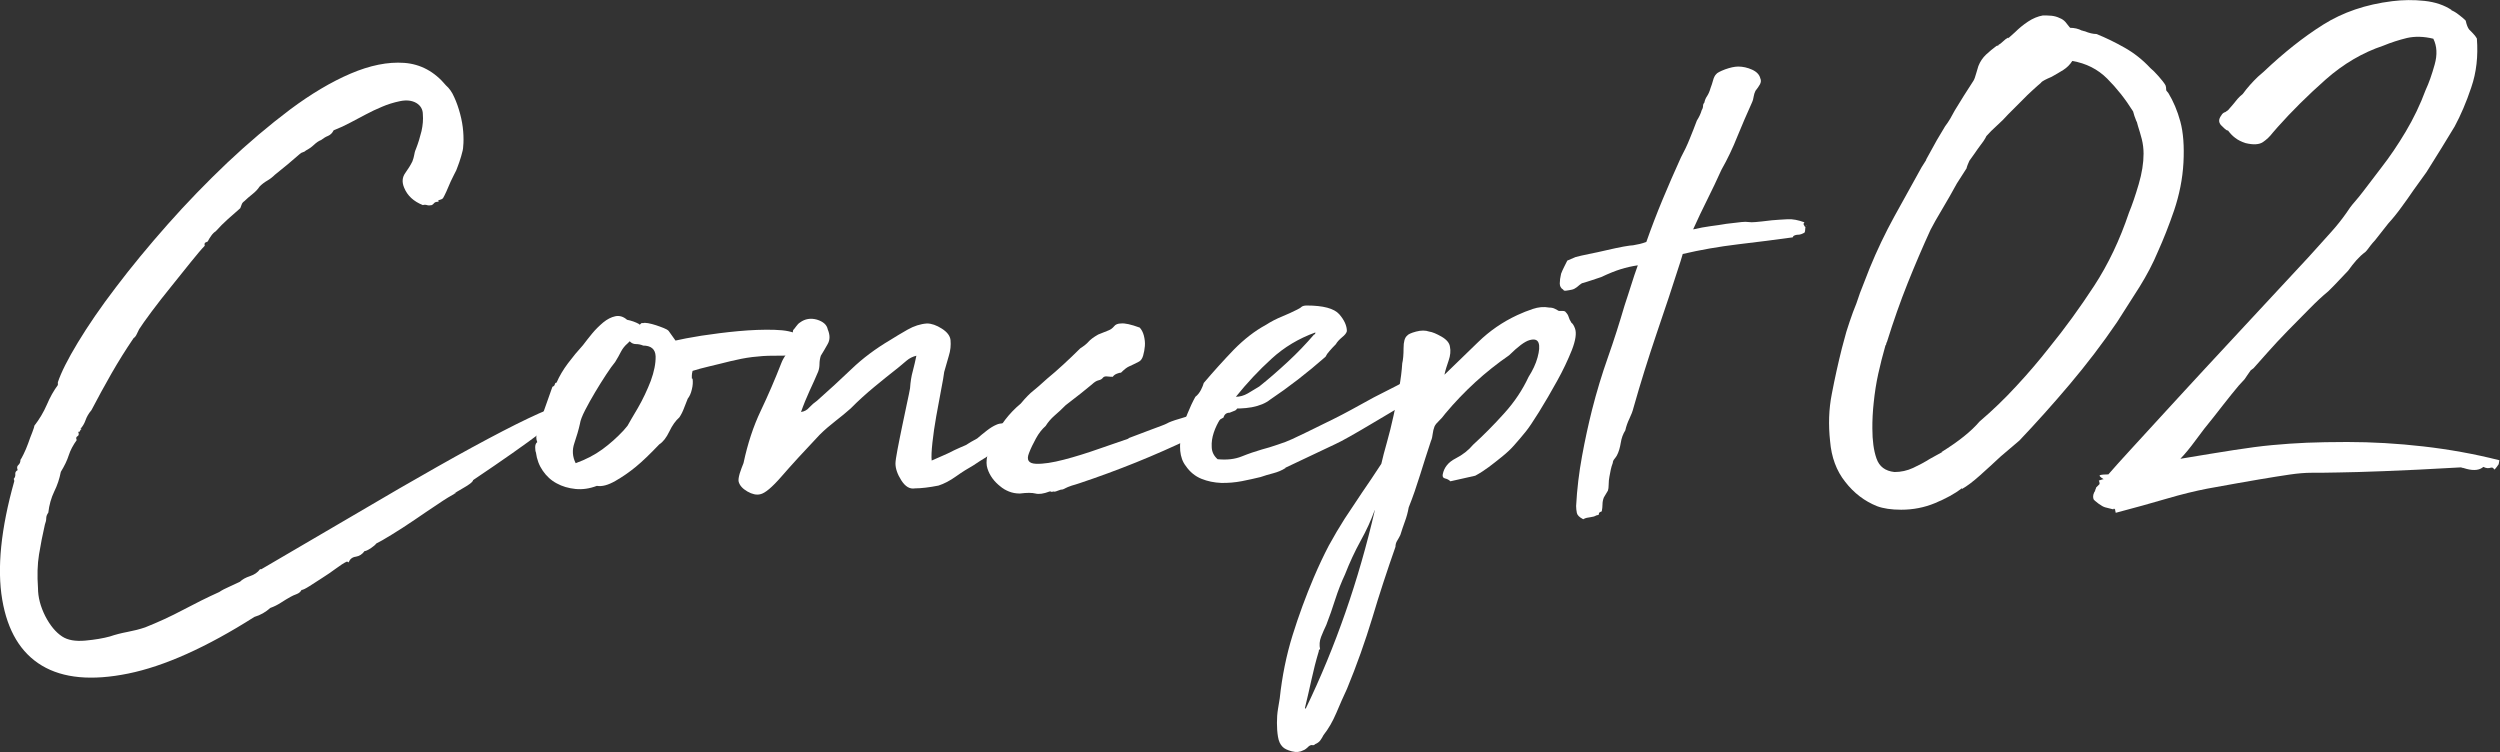<?xml version="1.0" encoding="UTF-8"?>
<svg id="_レイヤー_2" data-name="レイヤー 2" xmlns="http://www.w3.org/2000/svg" viewBox="0 0 169.8 51.08">
  <rect x="0" y="0" width="169.8" height="51.08" fill="#333333" stroke="none"/>
  <defs>
    <style>
      .cls-1 {
        fill: #fff;
        stroke-width: 0px;
      }
    </style>
  </defs>
  <g id="_レイヤー_1-2" data-name="レイヤー 1">
    <g>
      <path class="cls-1" d="m25.56,36.91c-.06.09-.19.2-.38.33-.19.12-.33.19-.42.19-.16.22-.35.34-.59.38-.24.03-.4.16-.49.38-.03,0-.05,0-.05-.02,0-.02-.03-.02-.09-.02-.19.09-.43.25-.73.47-.3.22-.6.43-.92.63-.31.2-.6.39-.87.56-.27.17-.45.26-.54.26-.06.12-.17.22-.33.28-.16.06-.3.12-.42.19-.22.12-.44.26-.66.4-.22.14-.45.26-.71.35-.31.28-.67.49-1.08.61-3.26,2.07-6.12,3.35-8.58,3.85-2.46.5-4.41.32-5.85-.54-1.44-.86-2.34-2.36-2.7-4.49-.36-2.13-.09-4.81.82-8.04,0-.09-.02-.14-.05-.14.09-.09.13-.2.12-.33-.02-.12.04-.22.16-.28-.06-.16-.05-.27.05-.35.09-.08.14-.2.14-.35.03-.03.1-.16.21-.38.11-.22.21-.46.31-.73.09-.27.19-.52.28-.75.09-.24.14-.38.14-.45.34-.44.63-.92.85-1.43.22-.52.47-.96.75-1.34v-.19c.22-.66.67-1.56,1.36-2.7.69-1.14,1.55-2.4,2.59-3.76,1.03-1.36,2.2-2.78,3.5-4.25,1.3-1.47,2.66-2.87,4.07-4.21,1.41-1.33,2.83-2.53,4.25-3.6,1.42-1.06,2.8-1.88,4.11-2.44s2.53-.81,3.64-.73c1.11.08,2.06.59,2.84,1.53.22.19.41.45.56.8.16.34.29.72.4,1.13.11.41.18.81.21,1.2.03.39.03.73,0,1.01,0,.16-.05.38-.14.68-.09.3-.17.53-.23.68-.06.19-.14.37-.24.54-.09.17-.17.34-.24.49-.22.53-.39.91-.52,1.13-.06.06-.14.1-.24.12-.09.02-.11.05-.05.12-.16,0-.26.03-.31.09-.05.06-.1.11-.16.14-.13.03-.24.03-.33,0-.09-.03-.19-.03-.28,0-.63-.25-1.05-.64-1.27-1.18-.16-.38-.13-.71.07-.99.2-.28.37-.55.49-.8.06-.16.1-.3.12-.42.02-.12.05-.27.12-.42.16-.41.28-.81.38-1.22.09-.41.12-.78.09-1.13,0-.34-.15-.6-.45-.78-.3-.17-.67-.21-1.1-.12-.44.09-.85.22-1.22.38-.38.16-.75.33-1.1.52-.36.19-.71.38-1.06.56-.35.19-.72.36-1.13.52-.09.19-.22.31-.38.38-.16.06-.31.16-.47.28-.16.06-.32.17-.49.33-.17.16-.35.28-.54.38-.06.06-.13.1-.21.12-.08.02-.15.06-.21.12-.53.47-1.1.94-1.69,1.41-.16.16-.33.29-.52.4-.19.11-.36.24-.52.4-.12.19-.29.36-.49.52-.2.16-.38.31-.54.47-.09.06-.16.14-.19.24-.03.09-.06.17-.09.24-.28.25-.56.5-.85.75-.28.25-.55.52-.8.8-.13.09-.24.2-.33.33-.09.13-.17.25-.23.38l-.19.09c-.03.06-.04.11-.02.14.02.03,0,.06-.02.09-.19.19-.49.55-.92,1.08-.42.53-.87,1.09-1.34,1.67-.47.58-.91,1.14-1.32,1.69-.41.55-.69.95-.85,1.2-.06.13-.12.24-.17.35-.05.11-.12.2-.21.26-.53.78-1.03,1.58-1.5,2.4-.47.82-.92,1.65-1.36,2.49-.19.22-.32.45-.4.68-.08.23-.2.43-.35.59h.09c-.06.03-.1.08-.12.14-.02.06-.05.08-.12.05.06.16.05.26-.05.31-.09.05-.11.13-.05.26-.25.35-.43.69-.54,1.03-.11.35-.29.72-.54,1.13-.09.47-.24.92-.45,1.34-.2.42-.34.9-.4,1.43-.09.12-.14.25-.14.38s-.03.27-.09.42c-.16.69-.29,1.37-.4,2.04-.11.67-.13,1.43-.07,2.28,0,.63.17,1.26.49,1.9.33.64.71,1.1,1.15,1.39.38.25.9.34,1.57.28.67-.06,1.23-.16,1.67-.28.38-.13.78-.23,1.2-.31.42-.08.82-.18,1.2-.31.88-.35,1.73-.74,2.56-1.18.83-.44,1.65-.85,2.47-1.22.19-.13.41-.24.66-.35.25-.11.5-.23.75-.35.16-.16.38-.28.68-.38s.52-.25.68-.47h.09l9.4-5.5c1.79-1.03,3.42-1.96,4.91-2.77,1.49-.81,2.76-1.47,3.81-1.97,1.05-.5,1.82-.81,2.3-.94.49-.12.62-.03.4.28-.22.31-.85.86-1.88,1.65-1.03.78-2.55,1.85-4.56,3.2,0,.09-.16.23-.47.42s-.58.34-.8.47c.03,0,.05,0,.07-.02.02-.02.04-.02.07-.02-.35.19-.78.45-1.29.8-.52.34-1.04.7-1.57,1.06-.53.36-1.04.69-1.53.99-.49.3-.85.51-1.1.63Z"/>
      <path class="cls-1" d="m47.04,25.72c.03.22.02.46-.05.73-.06.27-.16.48-.28.63-.06.16-.14.36-.24.61-.09.25-.2.47-.33.66-.25.22-.48.54-.68.96-.2.42-.43.71-.68.87-.63.66-1.16,1.17-1.6,1.53-.44.36-.9.68-1.39.96-.49.28-.9.39-1.25.33-.5.19-.99.26-1.46.21-.47-.05-.89-.17-1.27-.38-.38-.2-.69-.49-.94-.85-.25-.36-.41-.78-.47-1.25-.03-.06-.05-.18-.05-.35s.05-.29.14-.35c-.09-.22-.09-.45.02-.7.11-.25.16-.47.16-.66l.85-2.4c.09-.03.15-.09.16-.16.02-.08.05-.12.12-.12.19-.44.45-.88.78-1.32.33-.44.67-.85,1.01-1.22.19-.25.4-.52.63-.8s.49-.53.75-.75c.27-.22.54-.36.82-.42.28-.06.55.02.8.24.31.06.58.16.8.28.03.06.07.06.12,0,.05-.06.1-.08.16-.05.06-.03.18-.03.35,0,.17.03.35.08.54.14.19.06.36.13.52.19.16.06.27.13.33.19l.47.66c.38-.09.96-.2,1.76-.33.8-.12,1.64-.23,2.51-.31.88-.08,1.69-.11,2.44-.09.75.02,1.3.13,1.64.35.03.03.07.05.12.05s.09.02.12.05c.03.03.06.05.09.05.19-.03.29-.02.31.05.02.06.09.09.21.09.16.13.19.26.09.4-.09.14-.2.24-.33.31-.35.03-.56.08-.63.14-.08.06-.16.12-.24.16-.08.05-.21.08-.4.09-.19.02-.55.02-1.08.02-.44,0-.9.03-1.39.09-.49.06-.98.16-1.48.28-.5.13-.98.24-1.43.35-.46.11-.84.21-1.15.31-.03.13-.05.23-.05.31v.21Zm-3.38-2.26c-.16-.06-.31-.09-.47-.09s-.3-.06-.42-.19l-.14.14c-.19.16-.34.35-.45.56-.11.22-.24.45-.4.71-.16.19-.36.47-.61.85s-.5.78-.75,1.2-.48.83-.68,1.22c-.2.39-.32.7-.35.92-.09.41-.22.85-.38,1.32-.16.47-.13.92.09,1.36.69-.25,1.29-.56,1.81-.94.52-.38.99-.8,1.43-1.27l.28-.33c.12-.22.36-.63.71-1.22.34-.59.63-1.21.87-1.83.23-.63.34-1.18.33-1.67-.02-.49-.31-.73-.87-.73Z"/>
      <path class="cls-1" d="m54.41,27.98c.22-.03.41-.13.56-.31.16-.17.33-.32.52-.45.81-.72,1.6-1.44,2.35-2.16.75-.72,1.63-1.38,2.63-1.97.34-.22.74-.45,1.17-.7.44-.25.88-.39,1.32-.42.31,0,.65.12,1.01.35s.56.49.59.78c.03.35,0,.71-.12,1.08-.11.38-.21.74-.31,1.08-.03.25-.1.66-.21,1.22s-.22,1.16-.33,1.79c-.11.63-.2,1.22-.26,1.79-.06.56-.08.97-.05,1.22.28-.12.53-.23.75-.33.22-.09.49-.22.8-.38.34-.16.56-.25.63-.28.08-.03.13-.05.16-.07.03-.02.08-.05.14-.09.06-.05.27-.16.61-.35.22-.19.44-.37.66-.54.22-.17.44-.31.66-.4.12-.06.3-.09.52-.09.25-.16.49-.3.73-.42.24-.12.43-.27.59-.42.28.13.42.24.42.35s-.03.24-.09.4c-.22.28-.53.53-.94.75-.19.22-.34.39-.47.52-.13.13-.3.23-.52.33-.34.28-.56.46-.66.54-.09.08-.16.14-.21.19-.05.05-.13.1-.24.16-.11.06-.35.22-.73.47-.34.19-.73.43-1.15.73-.42.3-.82.51-1.2.63-.31.06-.6.11-.87.14-.27.03-.51.05-.73.05-.35.06-.65-.12-.92-.54-.27-.42-.4-.81-.4-1.15,0-.16.05-.48.14-.96.09-.49.2-1,.31-1.55.11-.55.22-1.07.33-1.57.11-.5.18-.85.21-1.03.03-.44.09-.83.19-1.18.09-.34.17-.69.24-1.03-.25.06-.47.17-.66.33-.19.16-.38.31-.56.47-.56.44-1.11.88-1.64,1.32-.53.44-1.07.92-1.6,1.46-.31.28-.66.56-1.03.85s-.74.6-1.08.94c-1.07,1.13-1.93,2.07-2.58,2.82s-1.14,1.16-1.46,1.22c-.25.06-.54,0-.87-.19-.33-.19-.52-.41-.59-.66-.03-.12,0-.31.07-.56.08-.25.17-.49.26-.71.28-1.32.67-2.5,1.17-3.55.5-1.05.97-2.14,1.41-3.27.06-.16.16-.33.28-.52.12-.19.22-.36.28-.52.06-.22.11-.43.14-.63.03-.2.06-.38.09-.54.06-.06.13-.15.21-.26.08-.11.16-.2.26-.26.34-.25.73-.31,1.15-.19.42.13.67.35.73.66.16.38.16.71,0,.99s-.31.55-.47.8c-.06.19-.09.38-.09.56s-.03.36-.09.52c-.19.44-.38.88-.59,1.32-.2.44-.4.92-.59,1.46Z"/>
      <path class="cls-1" d="m76.65,29.76c.66-.25,1.15-.44,1.48-.56.33-.12.58-.22.75-.28.17-.06.3-.12.38-.16.08-.05.18-.09.31-.14.12-.05.32-.11.59-.19.27-.08.68-.21,1.25-.4.25-.16.52-.31.82-.45.3-.14.6-.26.92-.35.03-.03.11-.05.24-.05h.28c.34-.12.55-.16.61-.09.12.06.16.11.09.14-.06.03-.09.08-.09.14s0,.11.02.14c.01.03-.07.09-.26.19-.03.09-.09.16-.17.19-.08.03-.2.08-.35.14-.22,0-.36.11-.42.33-.12.06-.28.16-.47.28-.19.13-.38.27-.59.42-.2.16-.4.3-.59.42-.19.13-.35.2-.47.24-1.32.63-2.59,1.19-3.83,1.69-1.24.5-2.51.97-3.83,1.41-.19.06-.36.12-.52.16-.16.05-.36.13-.61.26-.09,0-.21.03-.35.09-.14.06-.24.08-.31.05-.06.03-.1.04-.12.02-.02-.02-.06-.02-.12-.02-.41.16-.73.2-.96.14-.24-.06-.59-.06-1.06,0-.28,0-.53-.05-.75-.14-.22-.09-.41-.2-.56-.33-.44-.34-.74-.75-.89-1.22-.16-.47-.02-1.16.42-2.07.22-.44.48-.85.78-1.25.3-.39.65-.76,1.06-1.1.34-.41.63-.7.85-.87.22-.17.53-.45.94-.82.34-.28.71-.6,1.1-.96.39-.36.78-.73,1.15-1.1.25-.16.44-.31.56-.45.12-.14.34-.31.66-.49.16-.06.27-.11.35-.14.08-.03.2-.08.35-.14.16-.06.28-.16.38-.28.09-.12.25-.19.47-.19.25-.03.67.06,1.27.28.12.13.22.31.28.54.06.24.09.47.07.71-.02.23-.06.45-.12.66-.06.2-.16.34-.28.4-.31.16-.54.27-.68.33-.14.06-.32.2-.54.42-.06,0-.16.02-.28.07-.13.05-.22.12-.28.21-.09,0-.21,0-.35-.02-.14-.02-.24,0-.31.07-.06.09-.16.16-.31.19-.14.03-.29.13-.45.28l-.75.61-1.03.8c-.25.25-.5.49-.75.7-.25.22-.45.45-.61.71-.25.22-.47.5-.66.85-.19.35-.35.67-.47.99-.19.47-.03.71.47.73.5.02,1.13-.08,1.9-.28.77-.2,1.57-.45,2.42-.75.85-.3,1.5-.52,1.97-.68Z"/>
      <path class="cls-1" d="m87.31,31.79c-.25.16-.52.27-.82.35-.3.08-.59.16-.87.26-.38.09-.8.19-1.27.28-.47.09-.94.13-1.41.12-.47-.02-.92-.11-1.34-.28-.42-.17-.78-.46-1.06-.87-.22-.28-.34-.63-.38-1.03-.03-.41,0-.82.09-1.25.09-.42.23-.85.4-1.27.17-.42.35-.81.54-1.15.16-.12.28-.28.38-.47.09-.19.16-.34.19-.47.66-.78,1.34-1.53,2.04-2.26.71-.72,1.43-1.28,2.19-1.69.34-.22.71-.41,1.08-.56.38-.16.72-.31,1.03-.47.12-.06.23-.12.3-.19.08-.06.2-.09.35-.09,1.13,0,1.86.2,2.21.59.34.39.52.78.52,1.15-.03.13-.14.27-.33.42-.19.16-.33.31-.42.47-.16.16-.3.31-.42.45-.13.14-.22.27-.28.4-1.25,1.1-2.51,2.07-3.76,2.91-.31.25-.73.42-1.25.52-.52.09-1.04.11-1.57.05-.19.19-.38.43-.56.73-.19.3-.34.61-.45.94-.11.33-.16.66-.14.99.01.33.15.6.4.82.63.06,1.17,0,1.64-.19.47-.19.92-.34,1.36-.47.34-.09.71-.2,1.08-.33.38-.12.71-.25.99-.38.66-.31,1.2-.57,1.62-.78.42-.2.82-.4,1.2-.59s.77-.39,1.17-.61c.41-.22.92-.5,1.55-.85.5-.25,1.01-.51,1.53-.78.52-.27,1.01-.52,1.48-.78.19-.16.36-.27.52-.35.16-.08.36-.15.61-.21.03,0,.07-.02.12-.05.05-.03.09-.05.12-.05.28,0,.42.05.42.14s-.07.23-.21.4c-.14.17-.31.35-.52.54-.2.19-.37.38-.49.56.03,0,0,.04-.12.12-.11.08-.24.16-.38.24-.14.08-.32.2-.54.35-.35.25-.77.53-1.27.82-.5.3-1,.6-1.5.89-.5.3-.97.57-1.41.82-.44.25-.77.42-.99.52l-3.38,1.6Zm-3.38-4.84c.28,0,.56-.08.82-.23.27-.16.52-.31.78-.47.63-.5,1.27-1.06,1.93-1.67.66-.61,1.25-1.23,1.79-1.86.06,0,.09-.05.09-.14-1.13.41-2.12,1-2.98,1.79-.86.78-1.67,1.65-2.42,2.58Z"/>
      <path class="cls-1" d="m98.12,25.44c.75-.72,1.51-1.46,2.28-2.21.77-.75,1.65-1.36,2.66-1.83.34-.16.7-.3,1.06-.42.36-.12.73-.16,1.1-.09.16,0,.29.03.4.09.11.06.2.11.26.14h.26c.11,0,.18.03.21.09.09.09.16.2.19.31.03.11.09.24.19.4.09.06.17.19.24.38.12.31.05.81-.21,1.48-.27.67-.6,1.38-1.01,2.11-.41.74-.81,1.43-1.22,2.09-.41.66-.71,1.1-.89,1.32-.28.35-.54.65-.78.92-.23.27-.52.54-.87.82-.31.25-.6.48-.87.68-.27.2-.57.4-.92.59l-1.69.38c-.09-.09-.21-.16-.35-.19-.14-.03-.2-.12-.17-.28.09-.47.38-.83.87-1.08.49-.25.88-.56,1.2-.94.69-.63,1.39-1.33,2.09-2.11.71-.78,1.26-1.61,1.67-2.49.28-.44.49-.88.61-1.32.12-.44.15-.77.07-.99-.08-.22-.28-.28-.61-.19s-.79.44-1.39,1.03c-.81.56-1.58,1.17-2.3,1.83-.72.66-1.39,1.36-2.02,2.11-.16.22-.31.39-.45.52-.14.13-.24.25-.3.38-.06.16-.1.32-.12.49-.02.17-.05.34-.12.49-.25.75-.49,1.51-.73,2.28-.24.77-.49,1.51-.78,2.23-.06.34-.15.67-.26.96-.11.3-.21.6-.31.92-.06.12-.13.25-.21.38-.08.12-.12.27-.12.42-.56,1.6-1.09,3.2-1.57,4.82-.49,1.61-1.06,3.22-1.72,4.82-.25.53-.49,1.08-.73,1.65-.24.56-.52,1.06-.87,1.5-.06.12-.13.24-.21.35-.08.11-.2.2-.35.26-.06.06-.12.09-.19.07-.06-.02-.14,0-.24.07-.16.16-.28.25-.38.28-.22.12-.48.15-.78.07-.3-.08-.51-.18-.63-.31-.16-.16-.26-.38-.31-.68-.05-.3-.07-.61-.07-.94s.02-.64.07-.94c.05-.3.09-.54.12-.73.16-1.5.45-2.93.87-4.28.42-1.35.9-2.65,1.43-3.9.35-.82.69-1.54,1.03-2.19.35-.64.71-1.25,1.08-1.83.38-.58.77-1.17,1.17-1.76.41-.59.85-1.25,1.32-1.97.09-.41.22-.89.38-1.46.16-.56.31-1.17.45-1.81.14-.64.27-1.27.38-1.88.11-.61.18-1.17.21-1.67.06-.25.09-.59.09-1.03s.08-.72.24-.85c.06-.09.27-.19.61-.28s.64-.09.89,0c.22.03.5.15.85.35.34.2.53.43.56.68.06.28.03.6-.09.94-.12.35-.22.66-.28.94Zm-4.75,9.21c-.25.69-.57,1.39-.96,2.09-.39.71-.74,1.46-1.06,2.28-.25.53-.47,1.1-.66,1.69-.19.59-.39,1.18-.61,1.74-.12.25-.24.52-.35.8s-.13.56-.07.85c-.06,0-.09.05-.09.14-.19.63-.35,1.26-.49,1.9-.14.64-.29,1.29-.45,1.95l.05.05c2.04-4.23,3.6-8.73,4.7-13.49Z"/>
      <path class="cls-1" d="m107.57,35.26h-.05c-.25-.13-.39-.27-.42-.42-.03-.16-.05-.31-.05-.47.06-1.16.2-2.29.4-3.38.2-1.1.43-2.15.68-3.15.31-1.22.67-2.41,1.08-3.57.41-1.16.78-2.33,1.13-3.52.16-.47.3-.93.45-1.39.14-.45.29-.9.45-1.34-.41.06-.79.15-1.15.26-.36.11-.81.29-1.34.54-.19.06-.4.13-.63.21-.24.08-.46.15-.68.21-.09.06-.2.14-.31.24-.11.09-.23.16-.35.19-.16.03-.29.06-.4.07-.11.02-.18,0-.21-.07-.16-.09-.23-.24-.23-.42s.03-.41.09-.66c.06-.16.13-.31.21-.47.08-.16.15-.3.21-.42l.56-.24c.22-.06.52-.13.92-.21.39-.08.79-.16,1.2-.26s.78-.17,1.13-.24c.34-.06.56-.09.66-.09.16-.03.31-.06.45-.09.14-.03.29-.08.45-.14.34-.97.71-1.93,1.1-2.87.39-.94.81-1.9,1.25-2.87.22-.41.42-.82.59-1.25.17-.42.34-.84.49-1.25.16-.25.27-.49.33-.71.06-.09.09-.19.09-.28s.03-.17.09-.23c.03-.16.09-.31.19-.45.09-.14.17-.32.23-.54.06-.16.12-.33.17-.52s.12-.33.21-.42c.06-.09.27-.2.61-.33.34-.12.64-.19.89-.19.31,0,.63.07.94.21.31.14.5.34.56.59.06.13.05.26-.02.4-.08.14-.18.29-.31.45-.06.13-.1.25-.12.38-.02.13-.05.27-.12.42-.34.75-.67,1.52-.99,2.3-.31.78-.67,1.54-1.08,2.26-.31.69-.63,1.36-.96,2.02-.33.66-.65,1.33-.96,2.02h.05c.38-.09.75-.16,1.13-.21.38-.05.74-.1,1.08-.16.5-.06.85-.1,1.03-.12.19-.02.34-.02.47,0,.12.02.29.02.49,0,.2-.02.57-.05,1.1-.12.34-.03.7-.05,1.06-.07.36-.02.74.06,1.15.21-.06.06-.08.12-.05.16.03.05.06.1.09.16.03,0,.05-.02.05-.05,0-.06.02-.09.05-.09-.06.06-.09.16-.09.28s-.02.2-.05.24c-.16.09-.3.14-.42.14s-.24.03-.33.09l-.05.09c-1.13.16-2.36.31-3.69.47-1.33.16-2.59.38-3.78.66l-.14.47c-.53,1.66-1.08,3.32-1.65,4.98-.56,1.66-1.08,3.32-1.55,4.98-.06.25-.16.5-.28.75-.12.25-.22.52-.28.8-.16.25-.26.53-.31.85-.05.31-.13.6-.26.85-.03.06-.09.14-.16.23-.08.09-.12.19-.12.28-.06.16-.11.31-.14.47-.03.16-.06.31-.09.47-.03.16-.05.33-.05.52s-.02.33-.05.42l-.28.47c-.06.16-.09.31-.09.47s-.02.31-.05.47c-.16.06-.22.12-.19.16.03.05-.03.09-.19.12-.09.06-.23.1-.4.12-.17.02-.32.05-.45.12Z"/>
      <path class="cls-1" d="m138.73,1.05c.22,0,.42,0,.61.02.19.02.38.07.56.16.16.06.28.15.38.26.09.11.19.23.28.35l.05.05c.28,0,.55.06.8.19.03,0,.06,0,.09.02.03.02.06.02.09.02.31.13.58.19.8.19.63.25,1.26.56,1.9.92.64.36,1.23.82,1.76,1.39.16.13.34.31.56.56.22.25.38.45.47.61.03.06.05.17.05.33,0,.03.05.09.14.19.34.56.62,1.21.82,1.95.2.74.27,1.67.21,2.8-.06,1.1-.28,2.17-.63,3.22-.36,1.05-.73,1.98-1.1,2.8-.34.82-.76,1.61-1.25,2.4-.49.78-1,1.58-1.53,2.4-1,1.47-2.08,2.88-3.22,4.23-1.14,1.35-2.28,2.62-3.41,3.81l-1.27,1.08c-.47.44-.94.87-1.41,1.29-.47.42-.88.73-1.22.92v-.05c-.5.38-1.11.71-1.83,1.01-.72.3-1.49.45-2.3.45-.66,0-1.21-.08-1.64-.24-.85-.34-1.57-.89-2.16-1.65-.6-.75-.94-1.68-1.03-2.77-.12-1.1-.09-2.17.12-3.22.2-1.05.43-2.08.68-3.08l.14-.52c.09-.38.22-.8.38-1.27.16-.47.31-.89.47-1.27l.24-.7.66-1.69c.5-1.22,1.06-2.39,1.67-3.5.61-1.11,1.23-2.23,1.86-3.36l.33-.52-.05.05.75-1.36.56-.94c.12-.16.24-.33.35-.52.11-.19.21-.38.31-.56l.61-.99.66-1.03c.06-.09.12-.27.19-.52l.14-.47c.12-.31.3-.57.52-.78.22-.2.45-.4.71-.59l.19-.05h-.09c.12-.06.24-.15.35-.26s.23-.2.35-.26v.05l.47-.42c.25-.25.54-.49.87-.71.33-.22.67-.36,1.01-.42Zm-.09,4.56c-.16.13-.36.31-.61.54-.25.23-.46.43-.61.59l-1.03,1.03c-.22.25-.47.5-.75.75-.28.25-.53.5-.75.75.03-.03.02,0-.05.12-.06.11-.16.26-.31.45-.14.19-.28.38-.42.59-.14.2-.26.37-.35.49-.03.06-.07.16-.12.28-.05.13-.07.2-.07.23l-.66,1.03c-.35.63-.63,1.14-.87,1.53-.23.39-.43.73-.59,1.01l-.33.61c-.53,1.16-1.05,2.37-1.55,3.62-.5,1.25-.97,2.59-1.41,4-.03.03-.05.08-.05.14,0,.03-.02.06-.05.09-.19.66-.35,1.3-.49,1.93-.14.63-.24,1.29-.31,1.97-.03.25-.05.54-.07.87-.02.33-.02.62-.02.87,0,.82.09,1.5.28,2.04.19.55.59.85,1.22.92.44,0,.86-.09,1.27-.28.41-.19.78-.39,1.13-.61l.85-.47h-.05c1.16-.72,2.02-1.41,2.58-2.07.88-.75,1.72-1.56,2.51-2.42.8-.86,1.53-1.72,2.19-2.56,1.1-1.35,2.12-2.76,3.08-4.23.96-1.47,1.75-3.13,2.37-4.98.22-.53.44-1.18.66-1.93s.33-1.44.33-2.07c0-.34-.04-.67-.12-.99-.08-.31-.17-.61-.26-.89l-.09-.33v.05c-.13-.31-.2-.55-.24-.71-.53-.85-1.12-1.59-1.76-2.23-.64-.64-1.43-1.04-2.37-1.2-.16.25-.36.45-.61.61-.25.16-.52.31-.8.47-.38.16-.61.28-.71.38Z"/>
      <path class="cls-1" d="m167.21,31.74c-2.22.13-3.99.21-5.29.26-1.3.05-2.33.08-3.1.09-.77.02-1.37.02-1.81.02s-.93.04-1.48.12c-.55.08-1.24.19-2.07.33-.83.14-2.01.35-3.55.63-.82.16-1.73.38-2.75.68-1.02.3-2.17.62-3.46.96l-.05-.23-.05-.05c-.06,0-.08.02-.05.05l-.56-.14c-.12-.03-.28-.12-.47-.26-.19-.14-.3-.24-.33-.3-.06-.19-.02-.39.14-.61l-.05.05c.06-.12.09-.2.09-.23l.23-.23v-.05c0-.06-.01-.12-.05-.19l.28-.09h.05c-.25-.16-.33-.25-.24-.28.09-.03.28-.05.56-.05.38-.44.91-1.03,1.6-1.78.69-.75,1.46-1.59,2.3-2.51.85-.92,1.73-1.89,2.66-2.89.92-1,1.83-1.97,2.7-2.91l4.32-4.65.47-.52c.34-.38.71-.78,1.08-1.2.38-.42.72-.85,1.03-1.29.16-.25.34-.5.56-.75.22-.25.42-.5.61-.75l1.22-1.6c.56-.72,1.11-1.53,1.64-2.42.53-.89.99-1.84,1.36-2.84.22-.47.42-1.04.61-1.72.19-.67.16-1.26-.09-1.76-.66-.16-1.25-.17-1.79-.05-.53.13-1.07.3-1.6.52-1.41.47-2.72,1.24-3.92,2.3-1.21,1.07-2.3,2.15-3.27,3.24l-.33.38c-.19.25-.41.46-.66.63-.25.17-.64.2-1.18.07-.28-.09-.52-.21-.7-.35-.19-.14-.36-.32-.52-.54v.05c-.12-.06-.27-.19-.45-.38-.17-.19-.17-.41.02-.66.06-.12.16-.2.28-.23l.19-.14.33-.38c.09-.12.2-.25.31-.38.11-.12.23-.24.35-.33.16-.22.32-.42.49-.61s.35-.38.54-.56l.38-.33c1.35-1.28,2.69-2.35,4.04-3.2,1.35-.85,2.91-1.38,4.7-1.6.72-.09,1.45-.1,2.19-.02.74.08,1.35.29,1.86.63h-.05c.16.06.33.16.52.31.19.14.34.27.47.4.06.28.14.49.24.61l.19.19c.06.06.12.13.19.21.06.08.11.15.14.21.09,1.19-.03,2.3-.38,3.31-.34,1.02-.72,1.9-1.13,2.66l-.89,1.46-1.03,1.65-.85,1.18c-.28.41-.56.81-.85,1.2-.28.39-.58.76-.89,1.1l-.89,1.13c.06-.06.07-.07.02-.02-.05.05-.11.12-.19.21-.08.09-.16.2-.26.33-.09.13-.17.22-.23.28-.22.16-.42.35-.61.56-.19.22-.38.45-.56.71l-.94.99-.42.42c-.38.31-.81.71-1.29,1.2s-.97.98-1.46,1.48c-.49.5-.94.99-1.36,1.46-.42.47-.74.83-.96,1.08l-.19.14-.23.33-.19.28c-.22.22-.52.56-.89,1.03-.38.47-.78.99-1.22,1.55-.44.53-.85,1.06-1.22,1.57-.38.52-.72.93-1.03,1.25,1.44-.24,2.65-.44,3.62-.59.97-.15,1.85-.27,2.63-.34s1.56-.13,2.33-.16c.77-.03,1.68-.05,2.75-.05,1.69,0,3.42.1,5.17.3s3.48.51,5.17.94l-.05.27c-.19.28-.29.39-.31.35-.02-.05-.05-.09-.12-.12h-.09c-.16.06-.33.05-.52-.05-.25.22-.63.27-1.13.14-.19-.06-.31-.09-.38-.09Zm-23.45,2.91l-.09-.05s.06.05.09.05Z"/>
    </g>
  </g>
</svg>